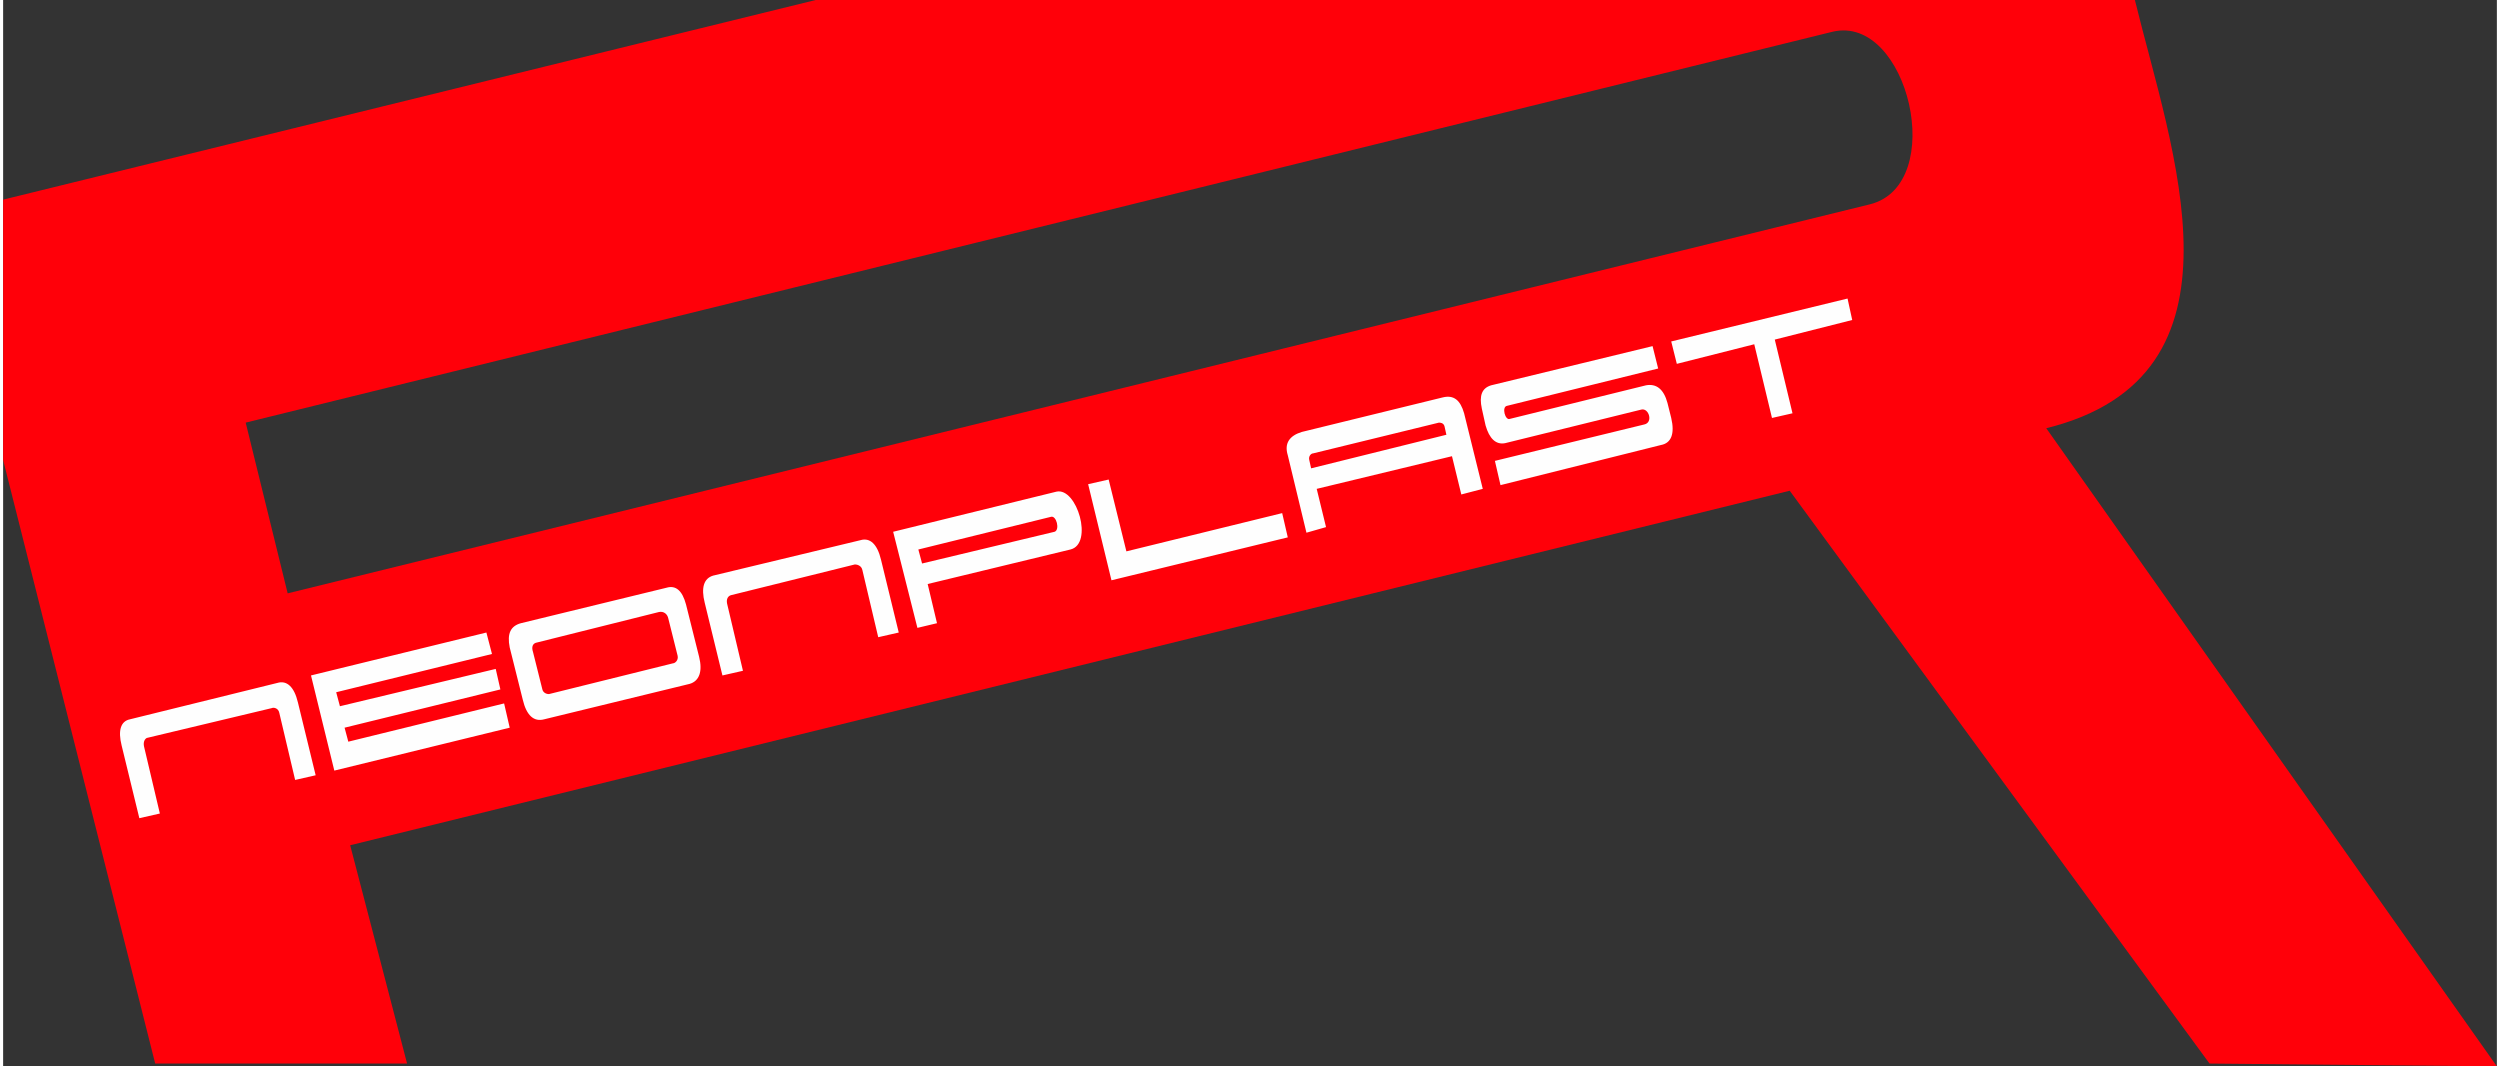 <?xml version="1.0" encoding="UTF-8"?>
<!DOCTYPE svg PUBLIC "-//W3C//DTD SVG 1.0//EN" "http://www.w3.org/TR/2001/REC-SVG-20010904/DTD/svg10.dtd">
<!-- Creator: CorelDRAW X8 -->
<svg xmlns="http://www.w3.org/2000/svg" xml:space="preserve" width="422px" height="180px" version="1.0" style="shape-rendering:geometricPrecision; text-rendering:geometricPrecision; image-rendering:optimizeQuality; fill-rule:evenodd; clip-rule:evenodd"
viewBox="0 0 2673 1143"
 xmlns:xlink="http://www.w3.org/1999/xlink">
 <rect x="0" y="0" width="2673" height="1143" fill="#333333" stroke="none"/>
 <defs>
  <style type="text/css">
   <![CDATA[
    .fil1 {fill:#FEFEFE;fill-rule:nonzero}
    .fil0 {fill:#FF0009;fill-rule:nonzero}
   ]]>
  </style>
 </defs>
 <g id="Capa_x0020_1">
  <g id="_2193618206448">
   <path class="fil0" d="M2365 1140l-450 -614 -1543 380 61 234 -270 0 -163 -647 0 -279 871 -214 1414 0c39,160 132,403 -95,459l483 684 -308 -3zm-404 -1106l-1701 419 45 183 1696 -417c84,-21 41,-204 -40,-185z"/>
   <path class="fil1" d="M296 764l17 72 22 -5 -19 -78c-4,-17 -12,-24 -22,-21l-158 39c-10,2 -13,12 -9,28l19 78 22 -5 -17 -72c-1,-5 1,-8 3,-9l134 -32c2,-1 7,0 8,5zm247 16l-188 46 -25 -102 188 -46 6 23 -167 41 4 15 167 -40 5 22 -167 41 4 15 167 -41 6 26zm180 -77l-10 -40c-1,-5 -5,-8 -10,-7l-132 33c-3,1 -5,4 -3,10l10 40c1,4 5,5 7,5l133 -33c2,0 6,-3 5,-8zm-143 68c-11,3 -19,-4 -23,-21l-14 -56c-3,-15 1,-23 12,-26l156 -38c10,-3 17,3 21,18l14 56c4,16 0,26 -10,29l-156 38zm341 -160l17 72 22 -5 -19 -78c-4,-17 -12,-24 -22,-21l-158 38c-10,3 -13,13 -9,29l19 78 22 -5 -17 -72c-1,-5 1,-8 4,-9l133 -33c2,0 7,1 8,6zm202 -57l-142 35 4 15 142 -34c6,-2 2,-18 -4,-16zm-132 72l10 42 -21 5 -26 -103 175 -43c22,-5 40,56 15,62l-153 37zm386 -50l-189 46 -25 -103 22 -5 19 77 167 -41 6 26zm209 -52l-23 6 -10 -41 -145 35 10 41 -21 6 -20 -83c-4,-13 2,-21 15,-25l151 -37c12,-3 19,3 23,17l20 81zm-184 -22l145 -36 -2 -9c-1,-4 -5,-4 -6,-4l-135 33c-2,0 -5,3 -4,7l2 9zm386 -54c4,17 0,27 -11,29l-172 43 -6 -26 160 -39c10,-2 5,-18 -3,-16l-146 36c-10,2 -17,-5 -21,-19l-4 -18c-3,-14 0,-22 10,-25l173 -42 6 24 -162 40c-6,1 -2,16 3,14l146 -36c11,-2 19,4 23,19l4 16zm130 -5l-22 5 -19 -79 -83 21 -6 -24 189 -46 5 23 -83 21 19 79z"/>
  </g>
 </g>
</svg>
